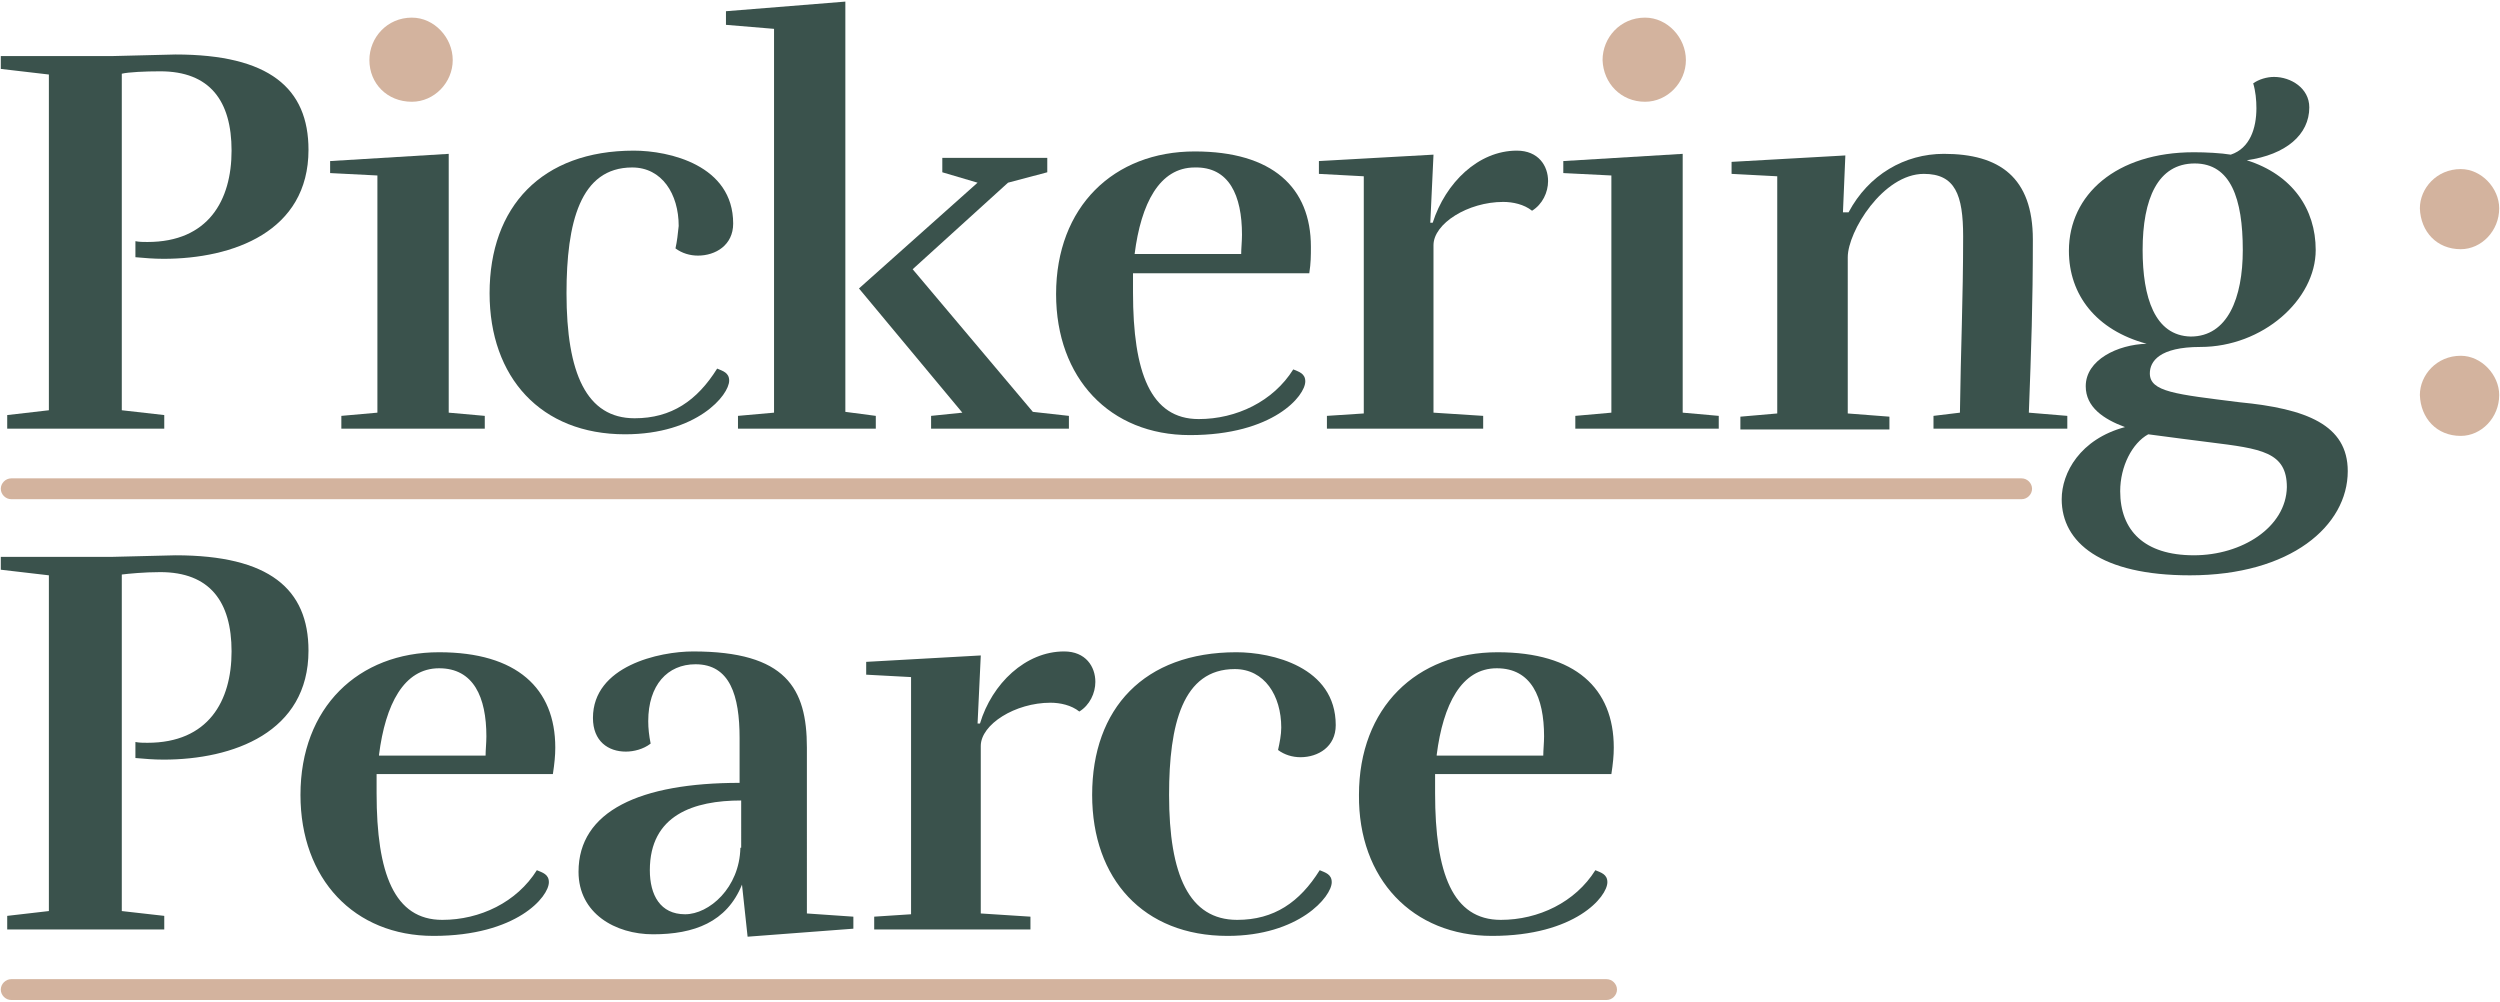 <?xml version="1.0" encoding="UTF-8"?>
<!-- Generator: Adobe Illustrator 27.7.0, SVG Export Plug-In . SVG Version: 6.00 Build 0)  -->
<svg xmlns="http://www.w3.org/2000/svg" xmlns:xlink="http://www.w3.org/1999/xlink" version="1.1" id="Layer_1" x="0px" y="0px" viewBox="0 0 312 125" style="enable-background:new 0 0 312 125;" xml:space="preserve">
<style type="text/css">
	.st0{clip-path:url(#SVGID_00000141420190440068730890000001396257287317558409_);}
	.st1{clip-path:url(#SVGID_00000132088607673981577850000001707971905386503352_);fill:#FFFFFF;}
	.st2{clip-path:url(#SVGID_00000141420190440068730890000001396257287317558409_);fill:#FFFFFF;}
	.st3{clip-path:url(#SVGID_00000109748694563307100420000016327985782639978415_);fill:#FFFFFF;}
	.st4{clip-path:url(#SVGID_00000091693355056897966610000015726311711587865016_);fill:#FFFFFF;}
	.st5{clip-path:url(#SVGID_00000062158280647962266870000012412922620263265949_);fill:#FFFFFF;}
	.st6{clip-path:url(#SVGID_00000040552425695271418670000003211654847214741437_);}
	.st7{clip-path:url(#SVGID_00000115481650755990602650000004330651767758682277_);fill:#010202;}
	.st8{clip-path:url(#SVGID_00000115481650755990602650000004330651767758682277_);fill:#262626;}
	.st9{clip-path:url(#SVGID_00000040552425695271418670000003211654847214741437_);fill:#262626;}
	.st10{clip-path:url(#SVGID_00000021100757917692681420000000315158961776627605_);fill:#262626;}
	.st11{clip-path:url(#SVGID_00000013914115242700208660000005855022767877272977_);fill:#262626;}
	.st12{clip-path:url(#SVGID_00000093884399638006029860000004002358703005177003_);fill:#262626;}
	.st13{clip-path:url(#SVGID_00000061472671467197775910000018376164385555431065_);}
	.st14{clip-path:url(#SVGID_00000082329333547156357520000011650090577476661131_);fill:#D3B39E;}
	.st15{clip-path:url(#SVGID_00000082329333547156357520000011650090577476661131_);fill:#3A524C;}
	.st16{clip-path:url(#SVGID_00000061472671467197775910000018376164385555431065_);fill:#3A524C;}
	.st17{clip-path:url(#SVGID_00000162315921726016427430000002271874524918151859_);fill:#3A524C;}
	.st18{clip-path:url(#SVGID_00000026126473135062453400000002440476818039236006_);fill:#3A524C;}
	.st19{clip-path:url(#SVGID_00000079447261579241409020000015610536402259277701_);fill:#3A524C;}
	.st20{clip-path:url(#SVGID_00000111165124333446795790000016974233674764968100_);}
	.st21{clip-path:url(#SVGID_00000007429458296726007470000009339227921943135933_);fill:#D3B39E;}
	.st22{clip-path:url(#SVGID_00000007429458296726007470000009339227921943135933_);fill:#FFFFFF;}
	.st23{clip-path:url(#SVGID_00000111165124333446795790000016974233674764968100_);fill:#FFFFFF;}
	.st24{clip-path:url(#SVGID_00000166665457392082743600000011918365941241540024_);fill:#FFFFFF;}
	.st25{clip-path:url(#SVGID_00000172400854441412837000000014428147284089535153_);fill:#FFFFFF;}
	.st26{clip-path:url(#SVGID_00000136378641644427962830000007613074208463701139_);fill:#FFFFFF;}
	.st27{clip-path:url(#SVGID_00000013877949468457347870000009846885409092549263_);}
	.st28{clip-path:url(#SVGID_00000163787665881344606390000001082467414997823661_);fill:#FFFFFF;}
	.st29{clip-path:url(#SVGID_00000013877949468457347870000009846885409092549263_);fill:#FFFFFF;}
	.st30{clip-path:url(#SVGID_00000017475847613713646570000016154018504130801339_);fill:#FFFFFF;}
	.st31{clip-path:url(#SVGID_00000124856860087273321090000017001753556624880291_);fill:#FFFFFF;}
	.st32{clip-path:url(#SVGID_00000181795169902783300460000000504899465734898353_);fill:#FFFFFF;}
	.st33{clip-path:url(#SVGID_00000135671280317385387450000004651644894328054204_);}
	.st34{clip-path:url(#SVGID_00000112600227460413480120000016036343571287235999_);fill:#010202;}
	.st35{clip-path:url(#SVGID_00000112600227460413480120000016036343571287235999_);fill:#262626;}
	.st36{clip-path:url(#SVGID_00000135671280317385387450000004651644894328054204_);fill:#262626;}
	.st37{clip-path:url(#SVGID_00000043417322551057216490000001651261076426011525_);fill:#262626;}
	.st38{clip-path:url(#SVGID_00000030456504476034360370000011835967555897538474_);fill:#262626;}
	.st39{clip-path:url(#SVGID_00000115477080596128905600000000102444997708803999_);fill:#262626;}
	.st40{clip-path:url(#SVGID_00000182489000336901078040000012477139616020795545_);}
	.st41{clip-path:url(#SVGID_00000043441524866022501820000006016360095586424741_);fill:#D3B39E;}
	.st42{clip-path:url(#SVGID_00000043441524866022501820000006016360095586424741_);fill:#3A524C;}
	.st43{clip-path:url(#SVGID_00000182489000336901078040000012477139616020795545_);fill:#3A524C;}
	.st44{clip-path:url(#SVGID_00000165217050112625675450000003718834049140276904_);fill:#3A524C;}
	.st45{clip-path:url(#SVGID_00000137121857339338466410000000146609581448020648_);fill:#3A524C;}
	.st46{clip-path:url(#SVGID_00000017486791359139983550000008265534488212644764_);fill:#3A524C;}
	.st47{clip-path:url(#SVGID_00000047061370717539682190000010569303376479320501_);}
	.st48{clip-path:url(#SVGID_00000105419015935857477250000007414674023816582288_);fill:#D3B39E;}
	.st49{clip-path:url(#SVGID_00000105419015935857477250000007414674023816582288_);fill:#FFFFFF;}
	.st50{clip-path:url(#SVGID_00000047061370717539682190000010569303376479320501_);fill:#FFFFFF;}
	.st51{clip-path:url(#SVGID_00000103247629610815020610000003177355993561515427_);fill:#FFFFFF;}
	.st52{clip-path:url(#SVGID_00000081632711961797997420000005499846728362888362_);fill:#FFFFFF;}
	.st53{clip-path:url(#SVGID_00000170254608015483727680000002631774727943715507_);fill:#FFFFFF;}
	.st54{clip-path:url(#SVGID_00000142154284456263464860000012455054297863302579_);}
	.st55{clip-path:url(#SVGID_00000116204056737094550430000002453298086074301343_);fill:none;stroke:#FFFFFF;stroke-width:2.5;}
	.st56{clip-path:url(#SVGID_00000116204056737094550430000002453298086074301343_);fill:#FFFFFF;}
	.st57{clip-path:url(#SVGID_00000109749200442927105110000017906946680235751312_);}
	.st58{clip-path:url(#SVGID_00000114062296259279274240000010129860300189235381_);fill:none;stroke:#010202;stroke-width:2.5;}
	.st59{clip-path:url(#SVGID_00000114062296259279274240000010129860300189235381_);fill:#010202;}
	.st60{clip-path:url(#SVGID_00000114062296259279274240000010129860300189235381_);fill:#262626;}
	.st61{clip-path:url(#SVGID_00000036949781085241445940000010081763577754306958_);}
	.st62{clip-path:url(#SVGID_00000049207602048969770320000003677607231924323764_);fill:none;stroke:#D3B39E;stroke-width:2.5;}
	.st63{clip-path:url(#SVGID_00000049207602048969770320000003677607231924323764_);fill:#D3B39E;}
	.st64{clip-path:url(#SVGID_00000049207602048969770320000003677607231924323764_);fill:#3A524C;}
	.st65{clip-path:url(#SVGID_00000142136196493833440220000000117411488305327268_);}
	.st66{clip-path:url(#SVGID_00000062905938895307996720000007327506958739753607_);fill:none;stroke:#D3B39E;stroke-width:2.5;}
	.st67{clip-path:url(#SVGID_00000062905938895307996720000007327506958739753607_);fill:#D3B39E;}
	.st68{clip-path:url(#SVGID_00000062905938895307996720000007327506958739753607_);fill:#FFFFFF;}
	.st69{clip-path:url(#SVGID_00000129193864648664233160000000413262123493806250_);}
	.st70{clip-path:url(#SVGID_00000052823449947994122170000009420915645769495979_);fill:#FFFFFF;}
	.st71{clip-path:url(#SVGID_00000137090195357892441380000005349395906920937870_);}
	.st72{clip-path:url(#SVGID_00000149357791953344326110000014487820926608843931_);fill:#010202;}
	.st73{clip-path:url(#SVGID_00000149357791953344326110000014487820926608843931_);fill:#262626;}
	.st74{clip-path:url(#SVGID_00000181059620055214975620000003607152323079111317_);}
	.st75{clip-path:url(#SVGID_00000103977817480032527490000009590055192787908752_);fill:#D3B39E;}
	.st76{clip-path:url(#SVGID_00000103977817480032527490000009590055192787908752_);fill:#3A524C;}
	.st77{clip-path:url(#SVGID_00000119829975481278573030000010575863946413772723_);}
	.st78{clip-path:url(#SVGID_00000171678602993702340060000012560393329163068072_);fill:#D3B39E;}
	.st79{clip-path:url(#SVGID_00000171678602993702340060000012560393329163068072_);fill:#FFFFFF;}
	.st80{clip-path:url(#SVGID_00000127741970725454648870000007283129654993773980_);}
	.st81{clip-path:url(#SVGID_00000108267234644399395640000014660536335571975559_);fill:#FFFFFF;}
	.st82{clip-path:url(#SVGID_00000174601618205931316070000004990229974114270361_);}
	.st83{clip-path:url(#SVGID_00000160911837351025697200000014088588645358221488_);fill:#010202;}
	.st84{clip-path:url(#SVGID_00000137133755364500954820000012157913431691901351_);}
	.st85{clip-path:url(#SVGID_00000100340606807512535550000003555259874549495954_);fill:#D3B39E;}
	.st86{clip-path:url(#SVGID_00000129891642009257048400000006047997774658573209_);}
	.st87{clip-path:url(#SVGID_00000148653012283937309970000006044109177431662521_);fill:#123D35;}
</style>
<g>
	<g>
		<defs>
			<rect id="SVGID_00000131369252655708354940000009063762685286614698_" width="312" height="125"></rect>
		</defs>
		<clipPath id="SVGID_00000021827231618019075630000002137091508790162313_">
			<use xlink:href="#SVGID_00000131369252655708354940000009063762685286614698_" style="overflow:visible;"></use>
		</clipPath>
		<g style="clip-path:url(#SVGID_00000021827231618019075630000002137091508790162313_);">
			<defs>
				<rect id="SVGID_00000034805032820921217530000011494892442890404492_" width="312" height="125"></rect>
			</defs>
			<clipPath id="SVGID_00000174559867767658042570000017913391396607600056_">
				<use xlink:href="#SVGID_00000034805032820921217530000011494892442890404492_" style="overflow:visible;"></use>
			</clipPath>
			<path style="clip-path:url(#SVGID_00000174559867767658042570000017913391396607600056_);fill:#D3B39E;" d="M252.3,62.3H1.4     c-0.7,0-1.3-0.6-1.3-1.3c0-0.7,0.6-1.3,1.3-1.3h250.9c0.7,0,1.3,0.6,1.3,1.3C253.6,61.7,253,62.3,252.3,62.3"></path>
			<path style="clip-path:url(#SVGID_00000174559867767658042570000017913391396607600056_);fill:#D3B39E;" d="M200.5,124.8H1.4     c-0.7,0-1.3-0.6-1.3-1.3c0-0.7,0.6-1.3,1.3-1.3h199.1c0.7,0,1.3,0.6,1.3,1.3C201.8,124.2,201.2,124.8,200.5,124.8"></path>
			<path style="clip-path:url(#SVGID_00000174559867767658042570000017913391396607600056_);fill:#3A524C;" d="M186.2,116.8     c10.4,0,14.4-4.9,14.4-6.7c0-1-0.8-1.2-1.5-1.5c-2.5,4-7.1,6.2-11.8,6.2c-6,0-8.2-5.8-8.2-15.8v-2.4h22c0.2-1.3,0.3-2.3,0.3-3.3     c0-7.4-4.8-11.9-14.5-11.9c-10.1,0-17.3,6.9-17.3,17.8C169.5,109.7,176.3,116.8,186.2,116.8 M179.3,94.2     c0.8-6.3,3.1-10.8,7.5-10.8c4.3,0,5.9,3.6,5.9,8.5c0,0.8-0.1,1.7-0.1,2.4H179.3z M159.5,93.6c0.8,0.6,1.8,0.9,2.8,0.9     c2.2,0,4.4-1.3,4.4-4c0-7.3-8-9.1-12.4-9.1c-11.5,0-18,7-18,17.8c0,10.5,6.4,17.6,16.9,17.6c8.9,0,13-4.9,13-6.7     c0-1-0.8-1.2-1.5-1.5c-2.5,4-5.7,6.2-10.3,6.2c-6,0-8.5-5.6-8.5-15.6c0-8.8,1.7-15.7,8.2-15.7c3.7,0,5.8,3.3,5.8,7.3     C159.9,91.7,159.7,92.7,159.5,93.6 M108.1,82.6v1.6l5.6,0.3v29.6l-4.6,0.3v1.6h19.5v-1.6l-6.2-0.4V93.1c0-2.7,4.3-5.4,8.7-5.4     c1.2,0,2.6,0.3,3.6,1.1c1.3-0.8,2-2.3,2-3.7c0-1.9-1.2-3.8-3.9-3.8c-4.8,0-9,4-10.5,9h-0.3l0.4-8.5L108.1,82.6z M93.3,116.9     l13.2-1v-1.5l-5.8-0.4V93.3c0-7.4-2.6-12-14.2-12c-4.2,0-12.5,1.8-12.5,8.3c0,2.9,1.9,4.2,4.1,4.2c1,0,2.2-0.3,3.1-1     c-0.2-1-0.3-1.9-0.3-2.8c0-4.5,2.4-7.1,5.9-7.1c4.3,0,5.5,3.9,5.5,9.2v5.6c-12.4,0-20.1,3.5-20.1,11.1c0,5.2,4.6,7.8,9.3,7.8     c5.1,0,9.2-1.5,11.1-6.2L93.3,116.9z M92.4,105.8c-0.1,5-3.9,8.3-6.9,8.3c-3.1,0-4.4-2.4-4.4-5.5c0-6.9,5.5-8.7,11.4-8.7V105.8z      M54.1,116.8c10.4,0,14.4-4.9,14.4-6.7c0-1-0.8-1.2-1.5-1.5c-2.5,4-7.1,6.2-11.8,6.2c-6,0-8.2-5.8-8.2-15.8v-2.4h22     c0.2-1.3,0.3-2.3,0.3-3.3c0-7.4-4.8-11.9-14.5-11.9c-10.1,0-17.3,6.9-17.3,17.8C37.5,109.7,44.2,116.8,54.1,116.8 M47.3,94.2     c0.8-6.3,3.1-10.8,7.5-10.8c4.3,0,5.9,3.6,5.9,8.5c0,0.8-0.1,1.7-0.1,2.4H47.3z M15.2,71.7c0.8-0.1,2.8-0.3,4.8-0.3     c6.2,0,8.9,3.7,8.9,9.9c0,6.2-2.9,11.4-10.5,11.4c-0.5,0-1,0-1.5-0.1v2c1.1,0.1,2.3,0.2,3.5,0.2c8.7,0,18.1-3.4,18.1-13.6     c0-7.7-4.9-11.9-16.6-11.9l-8.1,0.2H0.1v1.6l6,0.7v41.9l-5.2,0.6v1.7h19.6v-1.7l-5.3-0.6V71.7z"></path>
			<path style="clip-path:url(#SVGID_00000174559867767658042570000017913391396607600056_);fill:#D3B39E;" d="M307.1,31.1     c2.6,0,4.8-2.3,4.8-5.1c0-2.5-2.2-4.9-4.8-4.9c-3,0-5.1,2.4-5.1,4.9C302.1,28.9,304.1,31.1,307.1,31.1 M307.1,54.4     c2.6,0,4.8-2.3,4.8-5.1c0-2.5-2.2-4.9-4.8-4.9c-3,0-5.1,2.4-5.1,4.9C302.1,52.2,304.1,54.4,307.1,54.4"></path>
			<path style="clip-path:url(#SVGID_00000174559867767658042570000017913391396607600056_);fill:#D3B39E;" d="M51.4,12.7     c2.8,0,5.1-2.4,5.1-5.2c0-2.8-2.3-5.3-5.1-5.3c-3.1,0-5.3,2.5-5.3,5.3C46.1,10.4,48.3,12.7,51.4,12.7"></path>
			<path style="clip-path:url(#SVGID_00000174559867767658042570000017913391396607600056_);fill:#D3B39E;" d="M205.3,12.7     c2.8,0,5.1-2.4,5.1-5.2c0-2.8-2.3-5.3-5.1-5.3c-3.1,0-5.3,2.5-5.3,5.3C200.1,10.4,202.3,12.7,205.3,12.7"></path>
			<path style="clip-path:url(#SVGID_00000174559867767658042570000017913391396607600056_);fill:#3A524C;" d="M155,29.3     c0,0.8-0.1,1.7-0.1,2.4h-13.3c0.8-6.3,3.1-10.8,7.5-10.8C153.4,20.8,155,24.4,155,29.3 M163.6,30.8c0-7.4-4.8-11.9-14.5-11.9     c-10.1,0-17.3,6.9-17.3,17.8c0,10.5,6.7,17.6,16.7,17.6c10.4,0,14.4-4.9,14.4-6.7c0-1-0.8-1.2-1.5-1.5c-2.5,4-7.1,6.2-11.8,6.2     c-6,0-8.2-5.8-8.2-15.8v-2.4h22C163.6,32.8,163.6,31.9,163.6,30.8"></path>
			<path style="clip-path:url(#SVGID_00000174559867767658042570000017913391396607600056_);fill:#3A524C;" d="M15.2,9.2     C16,9,18.1,8.9,20,8.9c6.2,0,8.9,3.7,8.9,9.9c0,6.2-2.9,11.4-10.5,11.4c-0.5,0-1,0-1.5-0.1v2c1.1,0.1,2.3,0.2,3.5,0.2     c8.7,0,18.1-3.4,18.1-13.6c0-7.7-4.9-11.9-16.6-11.9L13.9,7H0.1v1.6l6,0.7v41.9l-5.2,0.6v1.7h19.6v-1.7l-5.3-0.6V9.2z"></path>
		</g>
		<polygon style="clip-path:url(#SVGID_00000021827231618019075630000002137091508790162313_);fill:#3A524C;" points="47.1,51.5     42.6,51.9 42.6,53.5 60.5,53.5 60.5,51.9 56,51.5 56,19.2 41.2,20.1 41.2,21.6 47.1,21.9   "></polygon>
		<g style="clip-path:url(#SVGID_00000021827231618019075630000002137091508790162313_);">
			<defs>
				<rect id="SVGID_00000090293902785417245170000013658278447978151071_" width="312" height="125"></rect>
			</defs>
			<clipPath id="SVGID_00000004507802404750549770000014449877647024332735_">
				<use xlink:href="#SVGID_00000090293902785417245170000013658278447978151071_" style="overflow:visible;"></use>
			</clipPath>
			<path style="clip-path:url(#SVGID_00000004507802404750549770000014449877647024332735_);fill:#3A524C;" d="M84.3,31     c0.8,0.6,1.8,0.9,2.8,0.9c2.2,0,4.4-1.3,4.4-4c0-7.3-8-9.1-12.4-9.1c-11.5,0-18,7-18,17.8c0,10.5,6.4,17.6,16.9,17.6     c9,0,13-4.9,13-6.7c0-1-0.8-1.2-1.5-1.5c-2.5,4-5.7,6.2-10.3,6.2c-6,0-8.5-5.6-8.5-15.6c0-8.8,1.7-15.7,8.2-15.7     c3.7,0,5.8,3.3,5.8,7.3C84.6,29.2,84.5,30.1,84.3,31"></path>
		</g>
		<polygon style="clip-path:url(#SVGID_00000021827231618019075630000002137091508790162313_);fill:#3A524C;" points="90.6,1.4     90.6,3.1 96.6,3.6 96.6,51.5 92.1,51.9 92.1,53.5 109.3,53.5 109.3,51.9 105.5,51.4 105.5,0.2   "></polygon>
		<polygon style="clip-path:url(#SVGID_00000021827231618019075630000002137091508790162313_);fill:#3A524C;" points="107.2,36     120.1,51.5 116.2,51.9 116.2,53.5 133.4,53.5 133.4,51.9 128.9,51.4 113.9,33.6 125.8,22.8 130.7,21.5 130.7,19.7 117.6,19.7     117.6,21.5 122,22.8   "></polygon>
		<g style="clip-path:url(#SVGID_00000021827231618019075630000002137091508790162313_);">
			<defs>
				<rect id="SVGID_00000108279212784077116790000011442897511806482336_" width="312" height="125"></rect>
			</defs>
			<clipPath id="SVGID_00000052782304159712614160000002979346675392326327_">
				<use xlink:href="#SVGID_00000108279212784077116790000011442897511806482336_" style="overflow:visible;"></use>
			</clipPath>
			<path style="clip-path:url(#SVGID_00000052782304159712614160000002979346675392326327_);fill:#3A524C;" d="M164.6,20.1v1.6     l5.6,0.3v29.6l-4.6,0.3v1.6h19.5v-1.6l-6.2-0.4V30.6c0-2.7,4.3-5.4,8.7-5.4c1.2,0,2.6,0.3,3.6,1.1c1.3-0.8,2-2.3,2-3.7     c0-1.9-1.2-3.8-3.9-3.8c-4.8,0-8.9,4-10.5,9h-0.3l0.4-8.5L164.6,20.1z"></path>
		</g>
		<polygon style="clip-path:url(#SVGID_00000021827231618019075630000002137091508790162313_);fill:#3A524C;" points="201.1,51.5     196.6,51.9 196.6,53.5 214.5,53.5 214.5,51.9 210,51.5 210,19.2 195.1,20.1 195.1,21.6 201.1,21.9   "></polygon>
		<g style="clip-path:url(#SVGID_00000021827231618019075630000002137091508790162313_);">
			<defs>
				<rect id="SVGID_00000182517689391407255940000016348879674492660886_" width="312" height="125"></rect>
			</defs>
			<clipPath id="SVGID_00000146487649673939082070000015137443613777049490_">
				<use xlink:href="#SVGID_00000182517689391407255940000016348879674492660886_" style="overflow:visible;"></use>
			</clipPath>
			<path style="clip-path:url(#SVGID_00000146487649673939082070000015137443613777049490_);fill:#3A524C;" d="M230.6,32.1     c0-3.2,4.4-10.4,9.5-10.4c3.9,0,4.9,2.6,4.9,7.8c0,7.8-0.3,14.2-0.4,22l-3.3,0.4v1.6H258v-1.6l-4.8-0.4c0.3-8,0.5-13.6,0.5-21.6     c0-7.8-4.2-10.7-11.1-10.7c-4.9,0-9.4,2.6-11.9,7.3H230l0.3-7.1l-14.2,0.8v1.5l5.7,0.3v29.6l-4.6,0.4v1.6h18.6v-1.6l-5.2-0.4     V32.1z"></path>
			<path style="clip-path:url(#SVGID_00000146487649673939082070000015137443613777049490_);fill:#3A524C;" d="M275.8,55.2     c6.4,0.8,9.6,1.2,9.6,5.6c-0.1,5-5.6,8.5-11.6,8.5c-6.2,0-9.2-3.1-9.2-8c0-3.1,1.5-6,3.5-7.1C271,54.6,273.5,54.9,275.8,55.2      M267.4,31.2c0-6.4,1.9-10.8,6.5-10.8c4.5,0,6,4.4,6,10.8c0,6-1.9,10.8-6.5,10.8C268.9,41.9,267.4,37.1,267.4,31.2 M268.3,46.6     c0-1.5,1.2-3.3,6.3-3.3c7.8,0,14.4-5.9,14.4-12.1c0-5.1-2.9-9.4-8.6-11.2c4.9-0.7,7.8-3.2,7.8-6.6c0-2.4-2.3-3.8-4.4-3.8     c-0.9,0-1.9,0.3-2.6,0.8c0.3,1,0.4,2.1,0.4,3.1c0,2.5-0.8,5-3.2,5.8c-1.2-0.2-3.1-0.3-4.6-0.3c-9.7,0-15.6,5.3-15.6,12.3     c0,5.5,3.4,9.9,9.7,11.6c-3.6,0.1-7.6,2-7.6,5.3c0,2.6,2.2,4.1,4.9,5.1c-5.6,1.5-7.9,5.7-7.9,9c0,5.4,4.9,9.5,16,9.5     c12.6,0,19.7-6.2,19.7-13c0-5.8-5.2-7.8-13.5-8.6C271.5,49.2,268.3,48.9,268.3,46.6"></path>
		</g>
	</g>
</g>
</svg>
